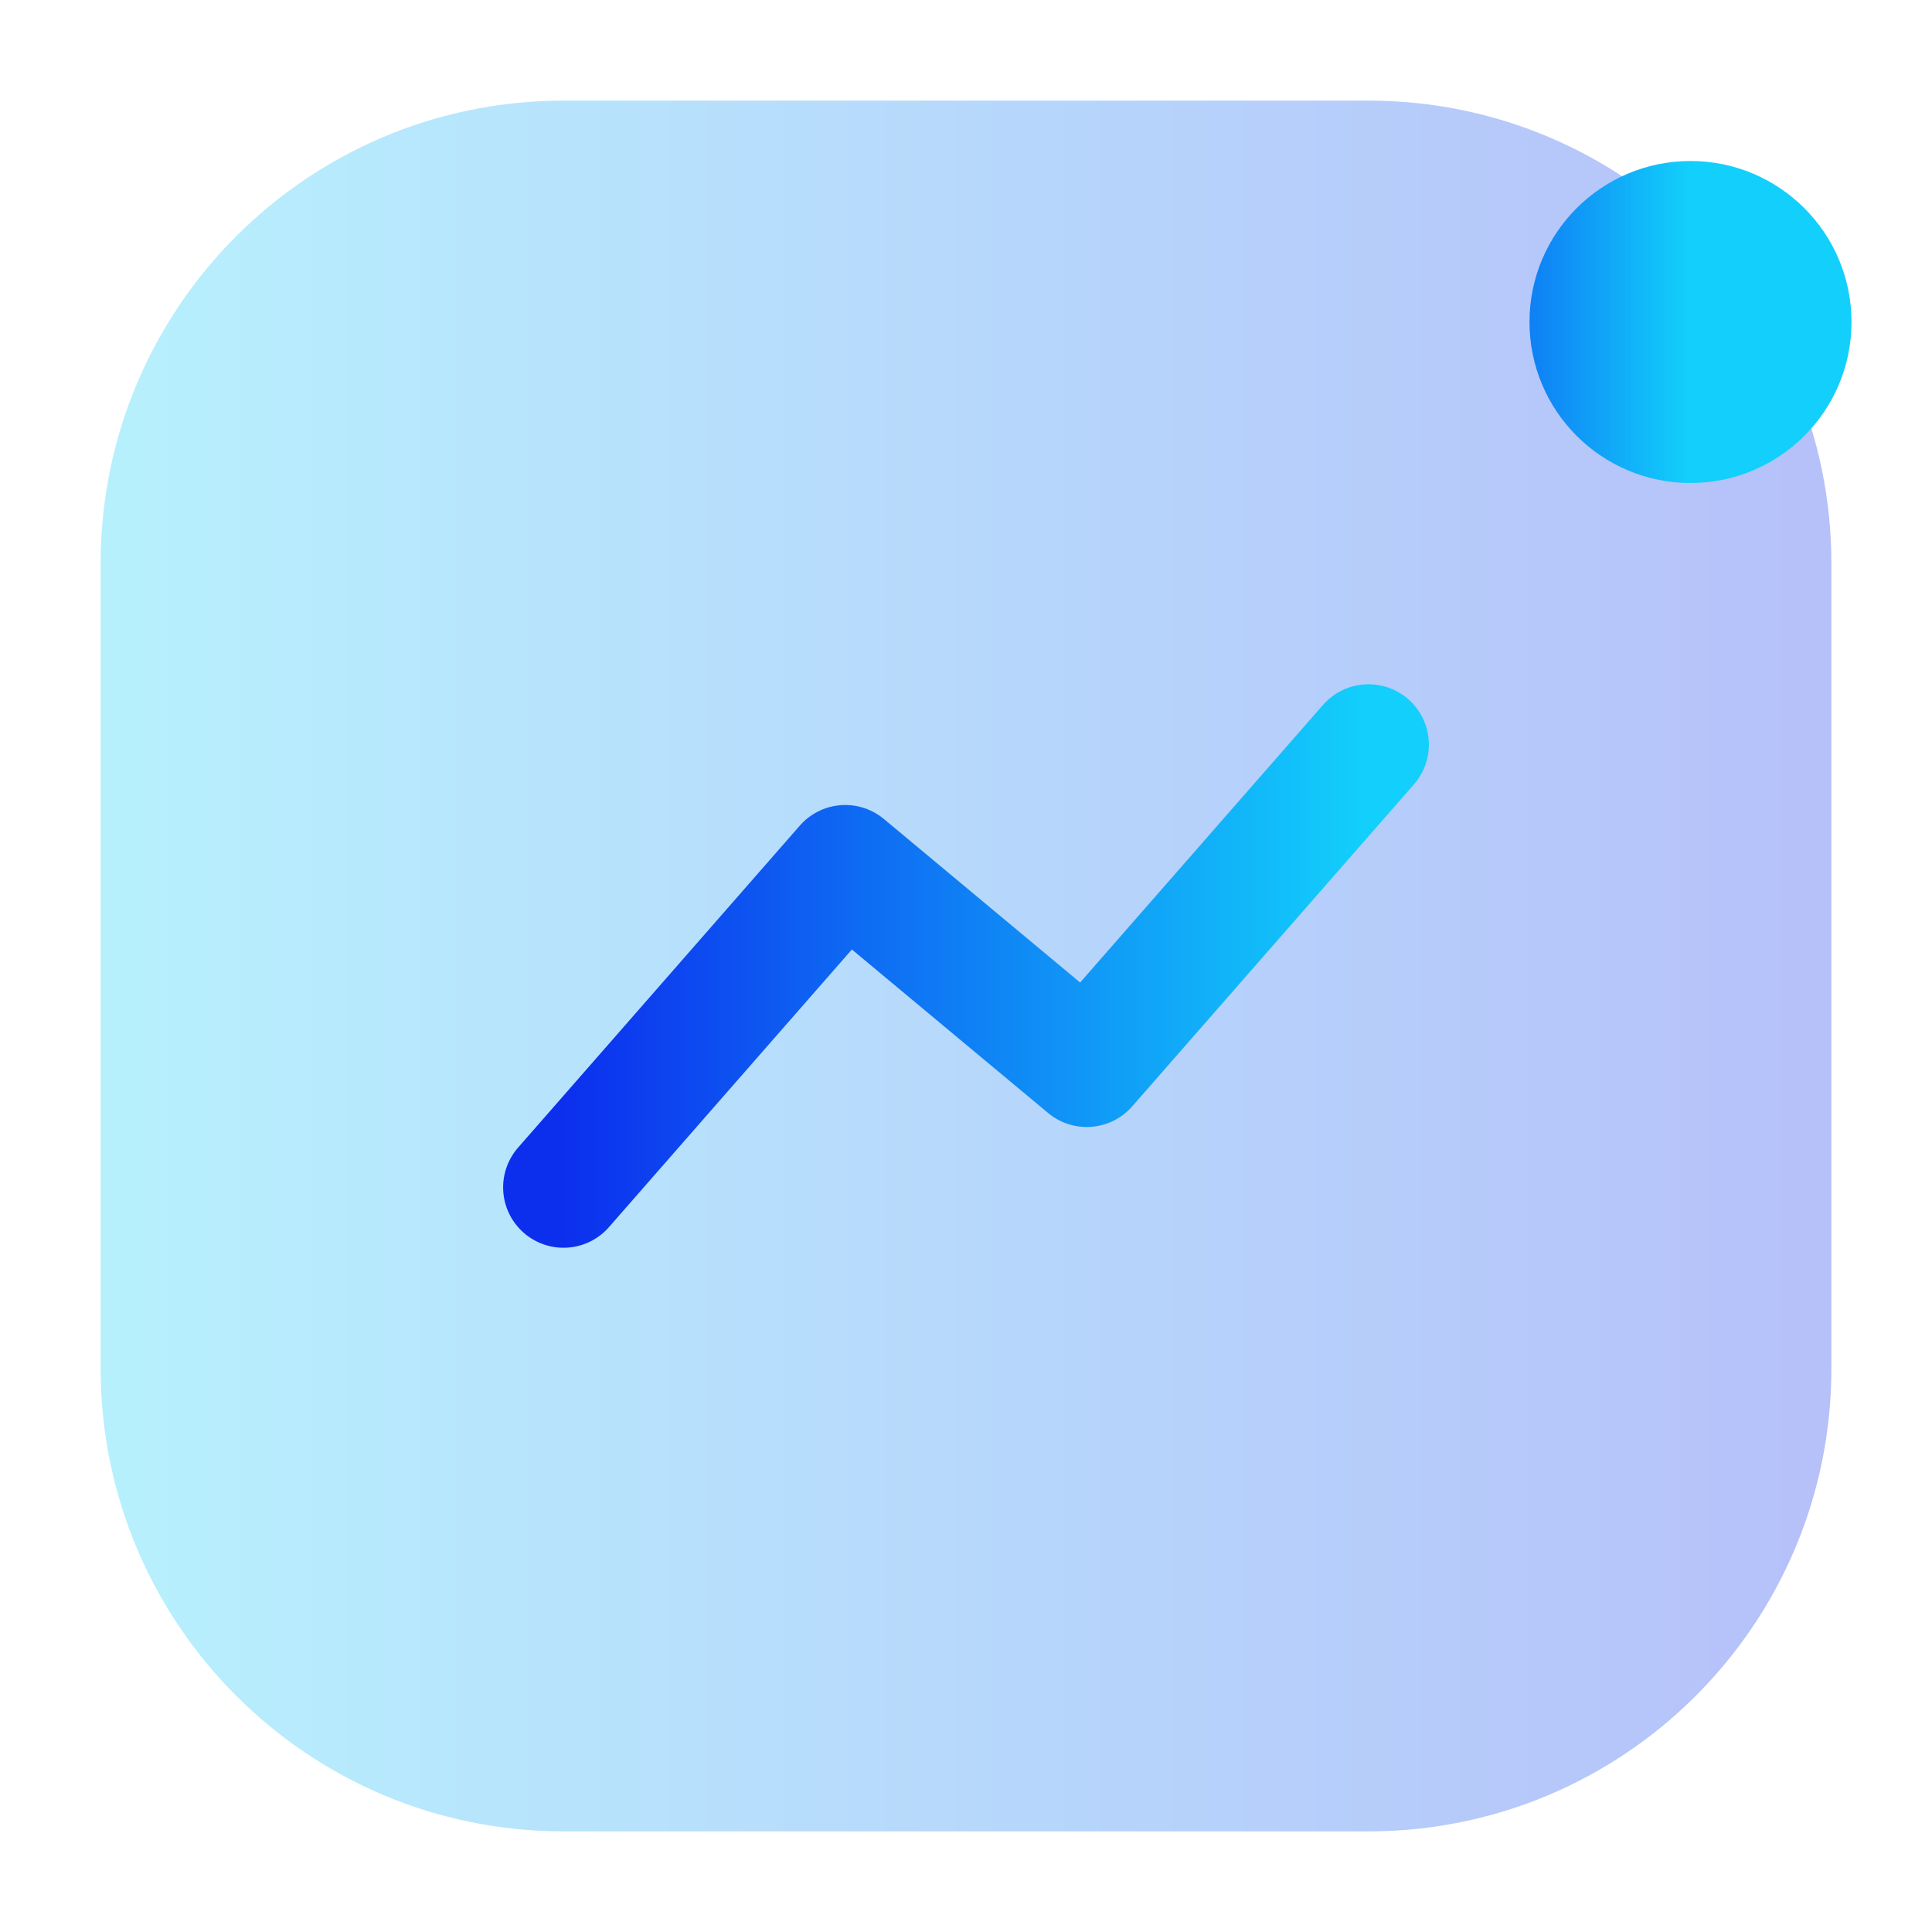 <svg width="36" height="36" viewBox="0 0 36 36" fill="none" xmlns="http://www.w3.org/2000/svg">
<path opacity="0.3" fill-rule="evenodd" clip-rule="evenodd" d="M10.5 1.875C5.737 1.875 1.875 5.737 1.875 10.5V25.5C1.875 30.264 5.737 34.125 10.5 34.125H25.5C30.264 34.125 34.125 30.264 34.125 25.5V10.5C34.125 5.737 30.264 1.875 25.5 1.875H10.5Z" fill="url(#paint0_linear_14_1070)"/>
<path d="M10.5 22.125L15.75 16.125L20.25 19.875L25.5 13.875" stroke="url(#paint1_linear_14_1070)" stroke-width="2.25" stroke-linecap="round" stroke-linejoin="round"/>
<circle r="3" transform="matrix(-1 0 0 1 31.5 6)" fill="url(#paint2_linear_14_1070)"/>
<defs>
<linearGradient id="paint0_linear_14_1070" x1="1.875" y1="17.999" x2="34.113" y2="17.999" gradientUnits="userSpaceOnUse">
<stop stop-color="#12D0FB"/>
<stop offset="1" stop-color="#0C2FEE"/>
</linearGradient>
<linearGradient id="paint1_linear_14_1070" x1="25.5" y1="18" x2="10.506" y2="18" gradientUnits="userSpaceOnUse">
<stop stop-color="#12D0FB"/>
<stop offset="1" stop-color="#0C2FEE"/>
</linearGradient>
<linearGradient id="paint2_linear_14_1070" x1="0" y1="3" x2="5.998" y2="3" gradientUnits="userSpaceOnUse">
<stop stop-color="#12D0FB"/>
<stop offset="1" stop-color="#0C2FEE"/>
</linearGradient>
</defs>
</svg>
